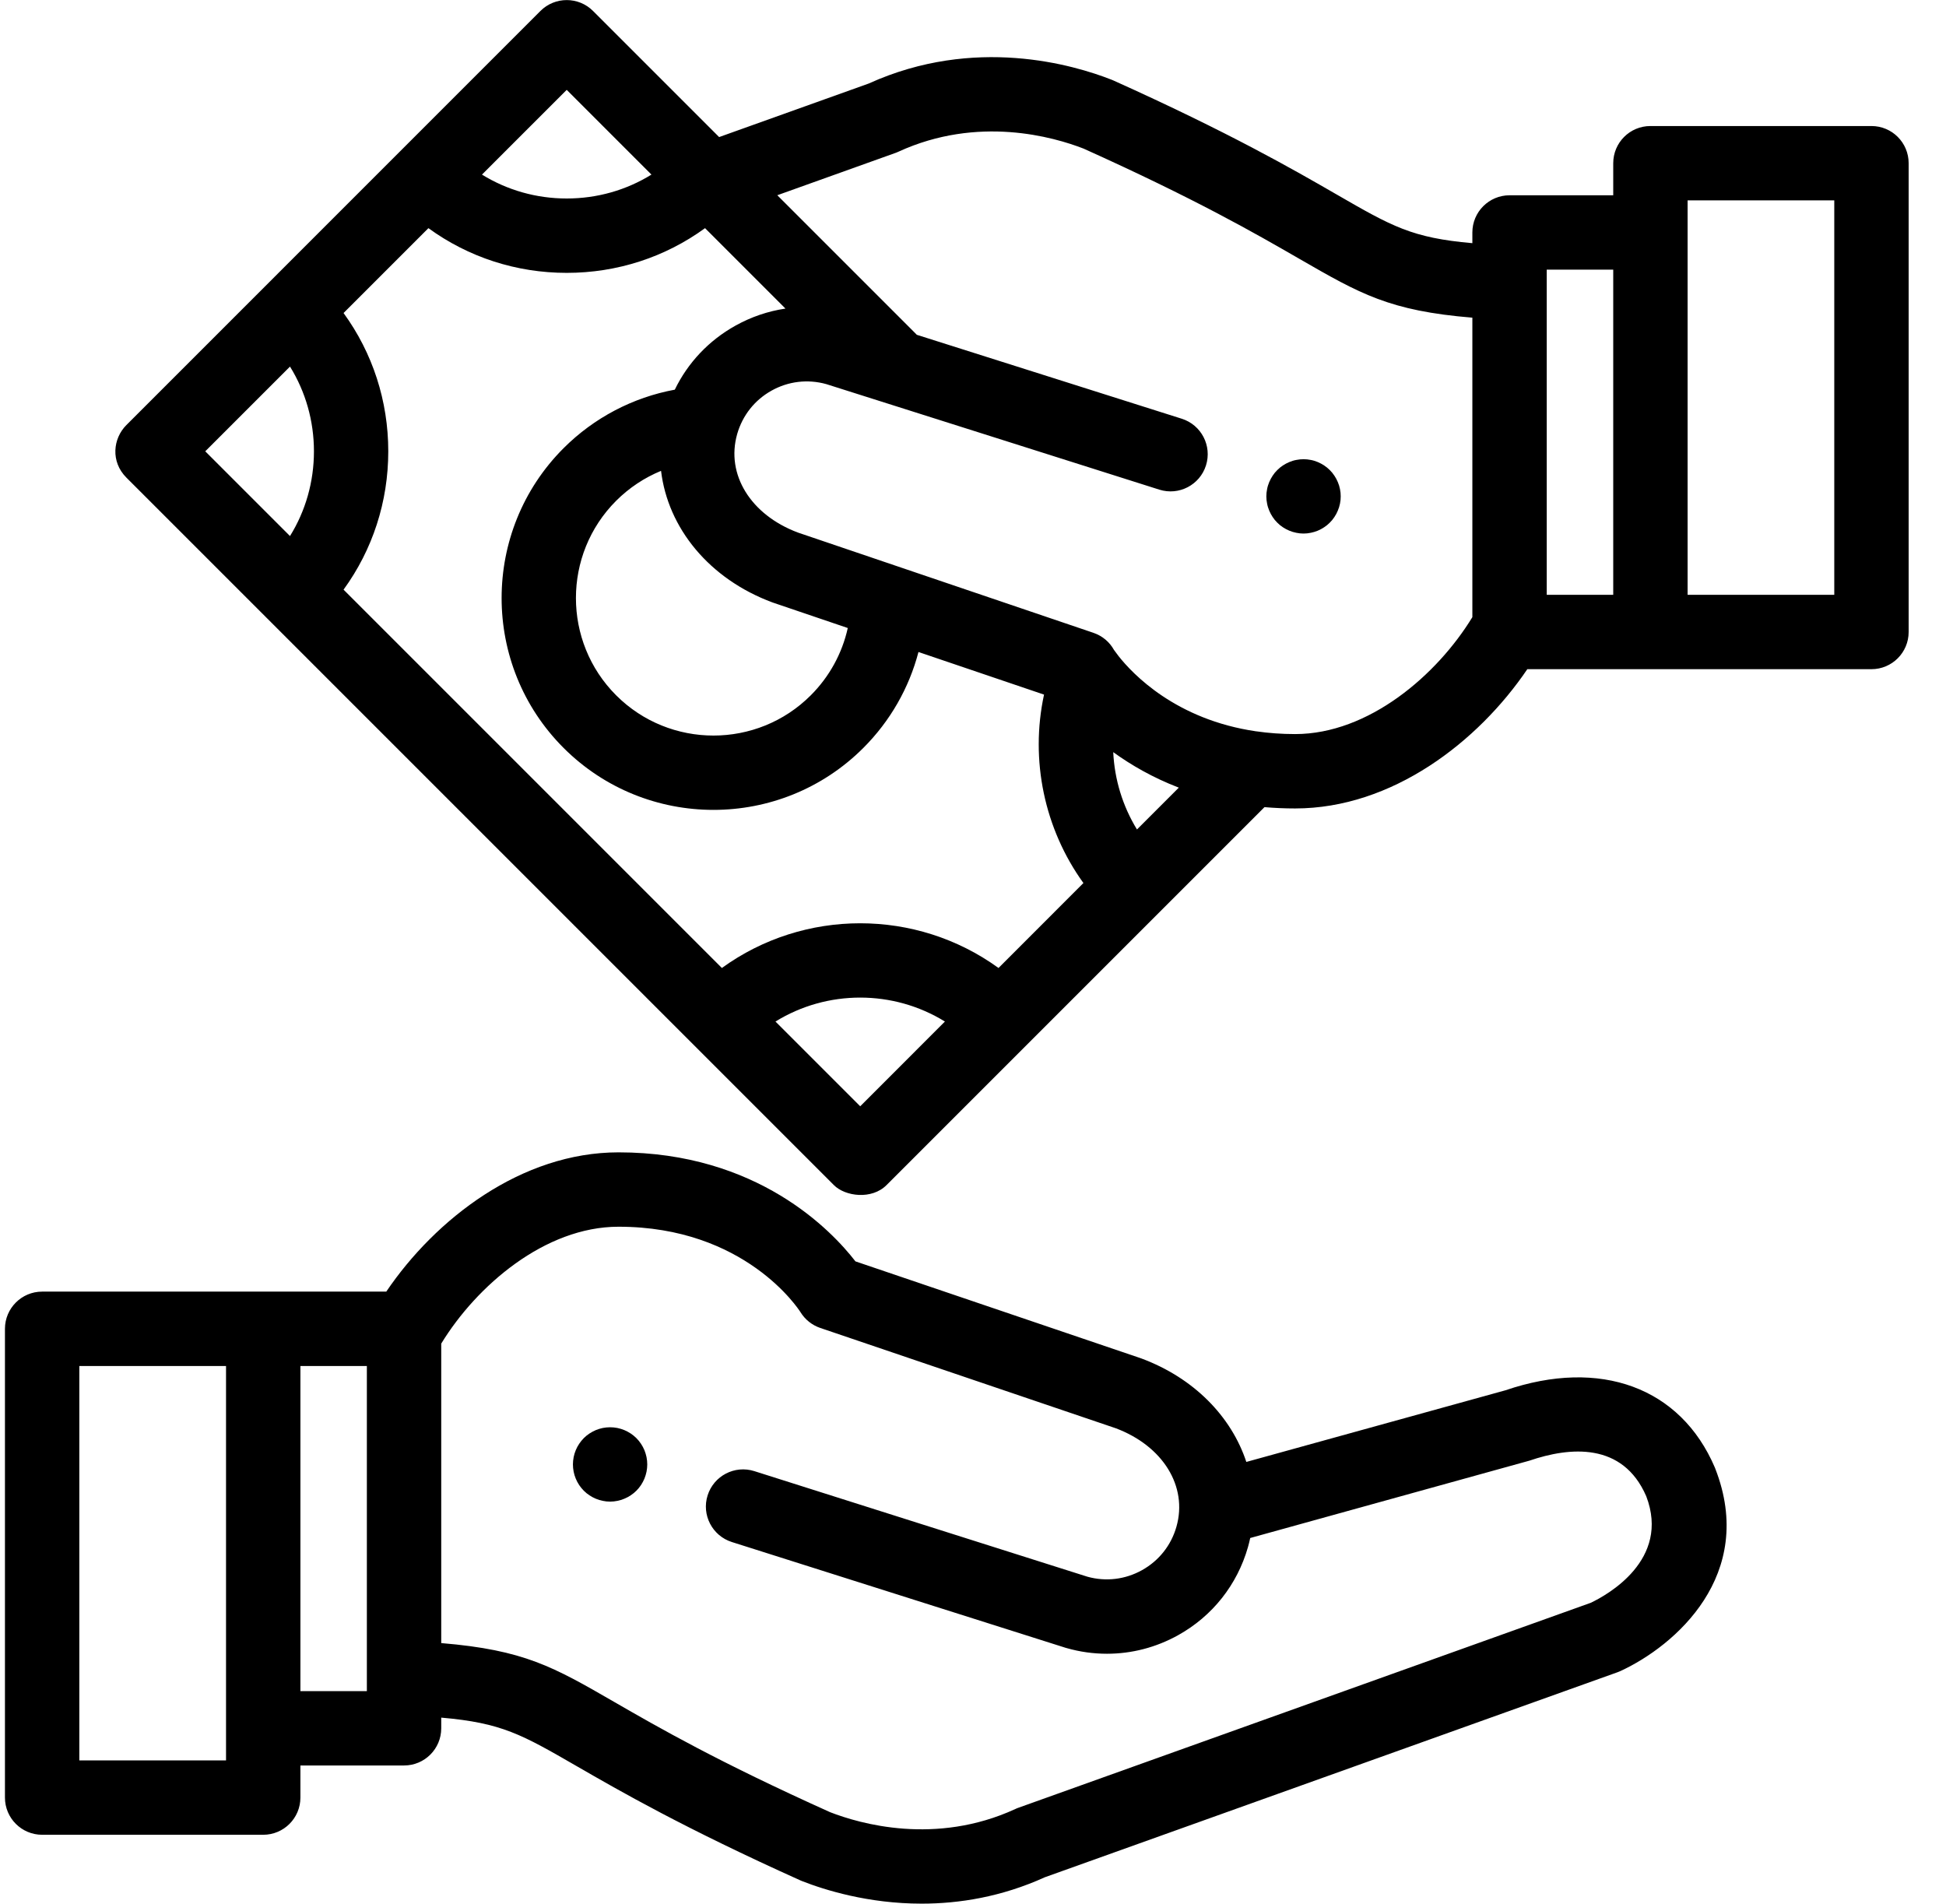 <svg width="46" height="45" viewBox="0 0 46 45" fill="none" xmlns="http://www.w3.org/2000/svg">
<g clip-path="url(#clip0)">
<path d="M15.283 34.444C15.271 34.388 15.255 34.333 15.233 34.279C15.211 34.226 15.183 34.175 15.152 34.128C15.12 34.08 15.083 34.035 15.043 33.994C15.002 33.954 14.957 33.917 14.909 33.885C14.862 33.854 14.811 33.827 14.757 33.804C14.704 33.783 14.649 33.765 14.593 33.754C14.479 33.732 14.363 33.732 14.25 33.754C14.194 33.765 14.138 33.783 14.085 33.804C14.032 33.827 13.981 33.854 13.934 33.885C13.885 33.917 13.84 33.954 13.8 33.994C13.76 34.035 13.723 34.08 13.691 34.128C13.659 34.175 13.632 34.226 13.61 34.279C13.588 34.333 13.571 34.388 13.56 34.444C13.549 34.501 13.543 34.559 13.543 34.616C13.543 34.673 13.549 34.731 13.56 34.787C13.571 34.843 13.588 34.899 13.61 34.952C13.632 35.005 13.659 35.056 13.691 35.104C13.723 35.152 13.76 35.197 13.8 35.237C13.84 35.278 13.885 35.315 13.934 35.346C13.981 35.378 14.032 35.405 14.085 35.427C14.138 35.449 14.194 35.467 14.25 35.477C14.306 35.489 14.364 35.495 14.421 35.495C14.479 35.495 14.537 35.489 14.593 35.477C14.649 35.467 14.704 35.449 14.757 35.427C14.811 35.405 14.862 35.378 14.909 35.346C14.957 35.315 15.002 35.278 15.043 35.237C15.083 35.197 15.12 35.152 15.152 35.104C15.183 35.056 15.211 35.005 15.233 34.952C15.255 34.899 15.271 34.843 15.283 34.787C15.294 34.731 15.3 34.673 15.3 34.616C15.3 34.559 15.294 34.501 15.283 34.444Z" fill="black"/>
<path d="M40.546 34.715C40.543 34.706 40.539 34.698 40.536 34.689C39.727 32.796 37.83 32.097 35.584 32.864L29.461 34.557C29.107 33.485 28.224 32.572 26.975 32.109C26.968 32.106 26.96 32.103 26.952 32.101L20.221 29.816C19.661 29.092 17.906 27.239 14.621 27.239C12.325 27.239 10.293 28.814 9.131 30.531H0.996C0.511 30.531 0.117 30.925 0.117 31.41V42.491C0.117 42.977 0.511 43.37 0.996 43.37H6.222C6.707 43.37 7.101 42.977 7.101 42.491V41.732H9.551C10.037 41.732 10.43 41.339 10.43 40.853V40.601C11.859 40.725 12.329 40.996 13.641 41.753C14.65 42.335 16.175 43.214 18.921 44.449C18.934 44.454 18.947 44.46 18.959 44.465C19.487 44.672 20.517 44.998 21.787 44.998C22.671 44.998 23.672 44.84 24.699 44.374L38.233 39.529C38.258 39.52 38.281 39.51 38.304 39.5C39.598 38.904 41.526 37.227 40.546 34.715ZM5.343 41.612H1.875V32.289H5.343V41.612ZM8.672 39.974H7.101V32.289H8.672V39.974ZM37.602 37.887L24.074 42.731C24.062 42.735 24.046 42.742 24.034 42.746C24.022 42.751 24.011 42.756 23.999 42.762C22.115 43.628 20.324 43.109 19.622 42.836C16.969 41.643 15.553 40.826 14.519 40.23C13.081 39.4 12.388 39.001 10.43 38.839V31.76C11.263 30.395 12.879 28.997 14.621 28.997C17.608 28.997 18.874 30.94 18.923 31.018C19.031 31.193 19.196 31.324 19.39 31.39L26.375 33.761C27.49 34.18 28.08 35.135 27.809 36.088C27.684 36.528 27.395 36.893 26.995 37.115C26.599 37.336 26.141 37.391 25.705 37.27L17.83 34.774C17.367 34.628 16.874 34.884 16.727 35.347C16.58 35.809 16.837 36.303 17.299 36.45L25.188 38.95C25.196 38.952 25.204 38.955 25.213 38.957C25.527 39.047 25.848 39.091 26.167 39.091C26.75 39.091 27.327 38.943 27.851 38.651C28.661 38.2 29.246 37.46 29.5 36.569C29.52 36.497 29.538 36.426 29.553 36.355L36.152 34.527C37.105 34.201 38.357 34.084 38.914 35.367C39.49 36.873 37.992 37.702 37.602 37.887Z" fill="black"/>
<path d="M31.675 11.562C31.664 11.505 31.647 11.45 31.624 11.396C31.602 11.344 31.576 11.293 31.543 11.245C31.512 11.197 31.475 11.152 31.434 11.112C31.394 11.071 31.349 11.034 31.301 11.003C31.253 10.971 31.202 10.944 31.15 10.922C31.096 10.9 31.041 10.882 30.985 10.872C30.872 10.849 30.755 10.849 30.642 10.872C30.585 10.882 30.53 10.9 30.477 10.922C30.424 10.944 30.373 10.971 30.325 11.003C30.277 11.034 30.232 11.071 30.192 11.112C30.151 11.152 30.114 11.197 30.083 11.245C30.051 11.293 30.024 11.344 30.002 11.396C29.98 11.45 29.962 11.505 29.952 11.562C29.94 11.618 29.934 11.676 29.934 11.733C29.934 11.79 29.94 11.848 29.952 11.904C29.962 11.961 29.98 12.016 30.002 12.069C30.024 12.122 30.051 12.173 30.083 12.221C30.114 12.269 30.151 12.314 30.192 12.354C30.232 12.395 30.277 12.432 30.325 12.463C30.373 12.495 30.424 12.522 30.477 12.544C30.53 12.566 30.585 12.583 30.642 12.594C30.698 12.606 30.756 12.612 30.813 12.612C30.87 12.612 30.928 12.606 30.985 12.594C31.041 12.583 31.096 12.566 31.15 12.544C31.202 12.522 31.253 12.495 31.301 12.463C31.349 12.432 31.394 12.395 31.434 12.354C31.475 12.314 31.512 12.269 31.543 12.221C31.576 12.173 31.602 12.122 31.624 12.069C31.647 12.016 31.664 11.961 31.675 11.904C31.687 11.848 31.692 11.79 31.692 11.733C31.692 11.676 31.687 11.618 31.675 11.562Z" fill="black"/>
<path d="M44.238 2.979H39.013C38.527 2.979 38.134 3.372 38.134 3.858V4.616H35.683C35.198 4.616 34.804 5.01 34.804 5.495V5.748C33.376 5.623 32.906 5.353 31.594 4.596C30.585 4.014 29.06 3.135 26.314 1.9C26.301 1.894 26.288 1.889 26.275 1.884C25.381 1.532 23.038 0.84 20.536 1.974L16.999 3.24L14.018 0.259C13.675 -0.084 13.118 -0.084 12.775 0.259L2.988 10.047C2.671 10.363 2.61 10.912 2.988 11.29L19.712 28.014C19.98 28.282 20.606 28.363 20.955 28.014L29.89 19.079C30.123 19.099 30.364 19.11 30.614 19.11C32.91 19.11 34.941 17.534 36.103 15.818H44.238C44.724 15.818 45.117 15.424 45.117 14.939V3.858C45.117 3.372 44.724 2.979 44.238 2.979ZM13.396 2.124L15.399 4.127C14.804 4.495 14.116 4.692 13.396 4.692C12.677 4.692 11.989 4.495 11.393 4.127L13.396 2.124ZM6.855 12.671L4.852 10.668L6.855 8.665C7.223 9.26 7.421 9.949 7.421 10.668C7.421 11.387 7.224 12.076 6.855 12.671ZM20.334 26.15L18.331 24.147C19.553 23.392 21.113 23.392 22.336 24.147L20.334 26.15ZM23.603 22.881C21.66 21.472 19.007 21.472 17.064 22.881L8.121 13.938C8.808 12.994 9.178 11.86 9.178 10.668C9.178 9.476 8.808 8.343 8.121 7.399L10.127 5.393C11.071 6.08 12.205 6.45 13.396 6.45C14.588 6.45 15.722 6.08 16.666 5.393L18.567 7.294C18.157 7.355 17.757 7.49 17.384 7.698C16.754 8.049 16.259 8.575 15.951 9.211C14.96 9.394 14.042 9.874 13.322 10.594C11.369 12.547 11.369 15.726 13.322 17.679C14.299 18.656 15.582 19.144 16.865 19.144C18.148 19.144 19.431 18.656 20.408 17.679C21.043 17.044 21.488 16.263 21.711 15.412L24.679 16.419C24.345 17.966 24.687 19.595 25.61 20.873L23.603 22.881ZM18.259 14.24C18.267 14.243 18.274 14.245 18.282 14.248L20.04 14.845C19.907 15.444 19.607 15.994 19.165 16.436C17.897 17.704 15.833 17.704 14.565 16.436C13.297 15.168 13.297 13.105 14.565 11.837C14.871 11.531 15.232 11.292 15.626 11.13C15.788 12.48 16.76 13.683 18.259 14.24ZM26.876 19.607C26.537 19.054 26.345 18.423 26.315 17.779C26.736 18.084 27.25 18.382 27.865 18.618L26.876 19.607ZM34.804 14.588C33.971 15.954 32.355 17.352 30.614 17.352C30.288 17.352 29.982 17.328 29.697 17.287C29.696 17.287 29.695 17.287 29.693 17.287C27.795 17.011 26.774 15.932 26.438 15.505C26.42 15.479 26.343 15.379 26.332 15.362C26.23 15.179 26.062 15.032 25.848 14.959L18.86 12.588C17.744 12.169 17.155 11.214 17.425 10.262C17.425 10.261 17.426 10.26 17.426 10.26C17.426 10.259 17.426 10.258 17.426 10.258C17.552 9.819 17.84 9.455 18.239 9.233C18.635 9.012 19.093 8.958 19.53 9.079L27.404 11.574C27.867 11.721 28.361 11.464 28.507 11.002C28.654 10.539 28.398 10.045 27.935 9.898L21.672 7.914L21.618 7.859C21.617 7.859 21.617 7.858 21.616 7.857L18.374 4.615L21.161 3.617C21.17 3.614 21.182 3.609 21.191 3.606C21.193 3.605 21.198 3.603 21.2 3.602C21.212 3.597 21.224 3.592 21.235 3.587C23.12 2.721 24.91 3.239 25.612 3.512C28.265 4.706 29.681 5.522 30.716 6.119C32.154 6.948 32.847 7.348 34.804 7.509V14.588ZM38.134 14.06H36.562V6.374H38.134V14.06ZM43.359 14.06H39.892V4.736H43.359V14.06Z" fill="black"/>
</g>
<defs>
<clipPath id="clip0">
<rect width="45" height="45" fill="white" transform="translate(0.117)"/>
</clipPath>
</defs>
</svg>
